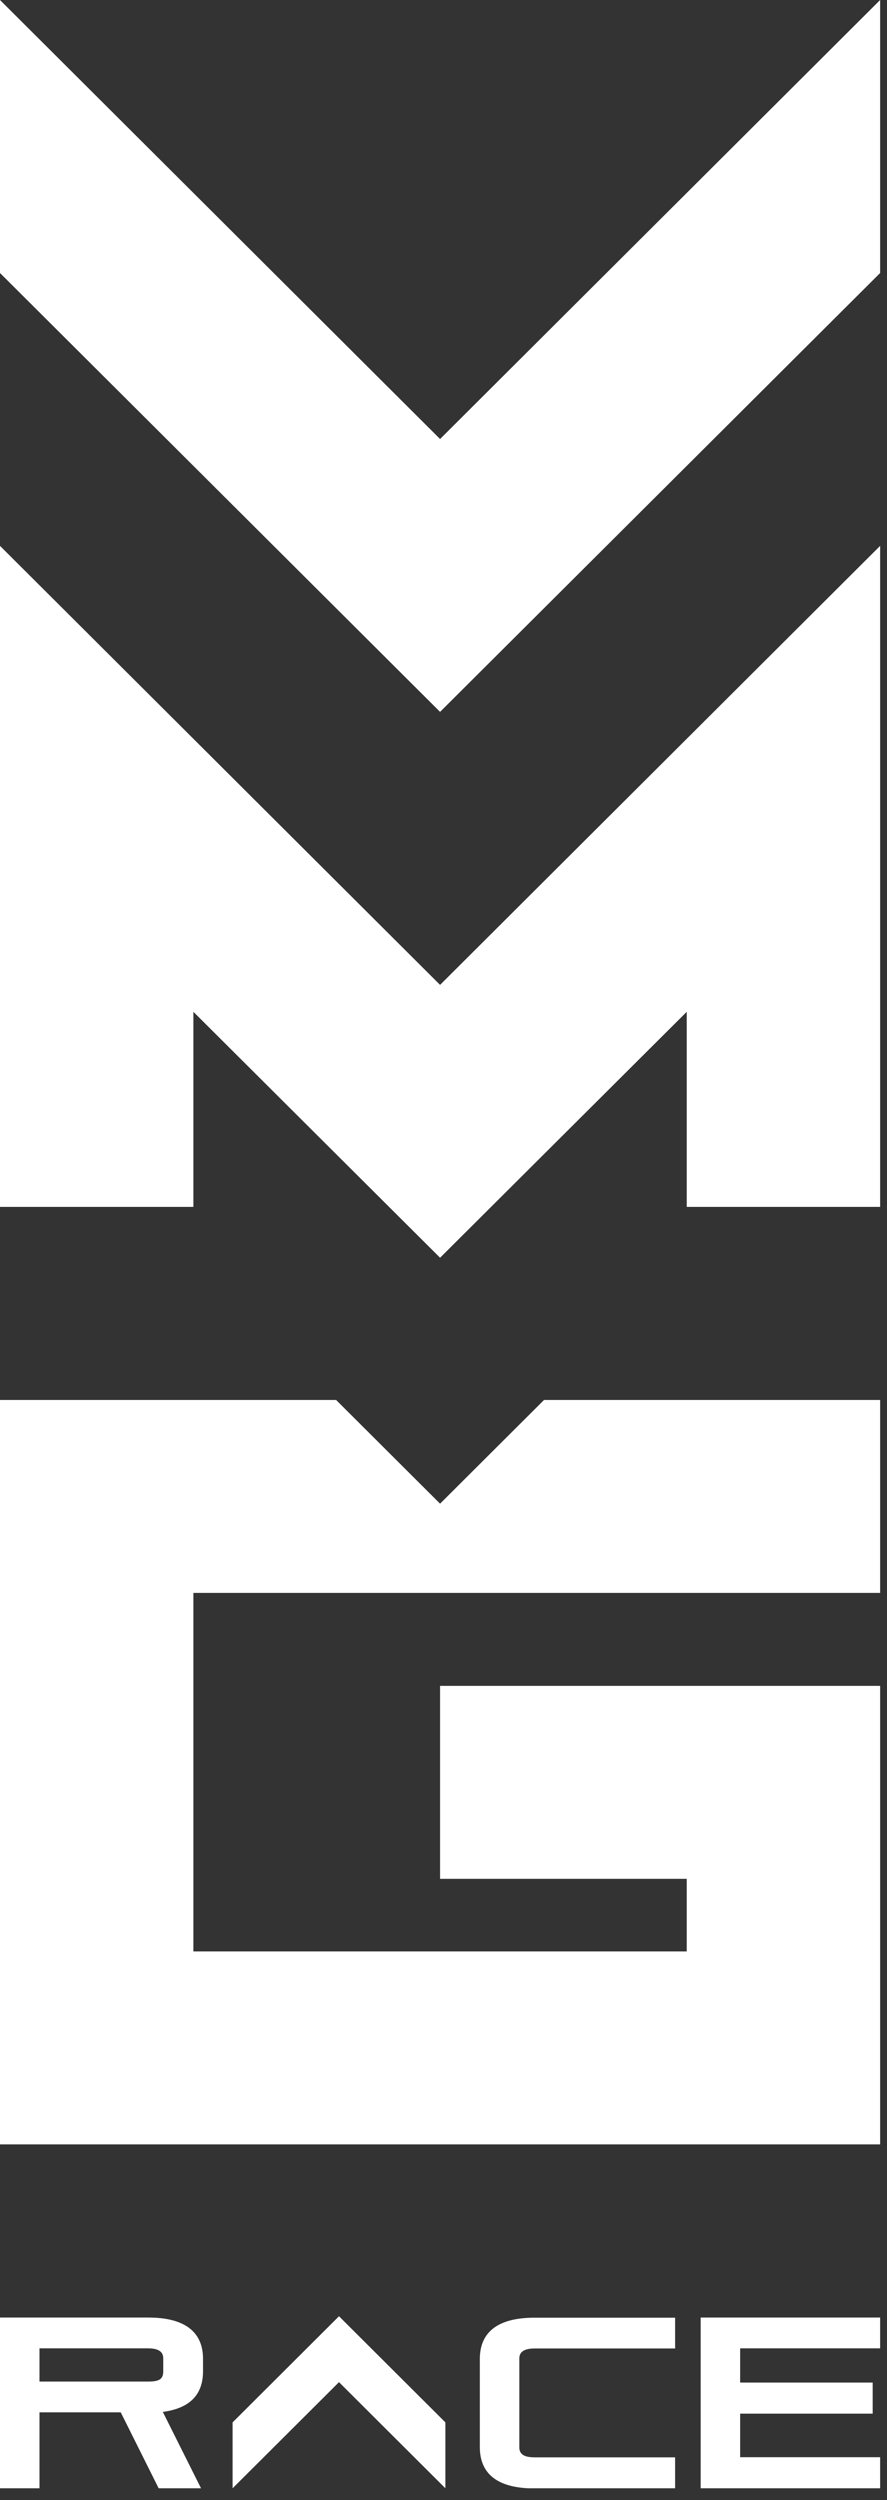 <svg xmlns="http://www.w3.org/2000/svg" fill="none" viewBox="0 0 66 186" height="186" width="66">
<rect x="0" y="0" width="66" height="186" fill="#333333" stroke="none"/>
<g clip-path="url(#clip0_3_5)">
<path fill="white" d="M65.489 0L32.745 32.661L0 0V20.31L32.745 52.96L65.489 20.31V0Z"></path>
<path fill="white" d="M14.39 145.177V118.505H65.489V104.152H40.479L32.745 111.867V111.856V111.867L25.01 104.152H0V159.531H65.489V125.421H32.745V139.775H51.099V145.177H14.39Z"></path>
<path fill="white" d="M32.745 73.271L0 40.61V89.787H14.39V75.274L32.745 93.57L51.099 75.274V89.787H65.489V40.61L32.745 73.271Z"></path>
<path fill="white" d="M11.015 172.414H0V185.116H2.938V179.468H8.985L11.805 185.116H14.957L12.115 179.436C14.38 179.127 15.106 177.923 15.106 176.399V175.483C15.106 173.661 13.974 172.414 11.025 172.414H11.015ZM12.147 176.421C12.147 177.039 11.784 177.177 11.015 177.177H2.938V174.705H11.015C11.752 174.705 12.147 174.939 12.147 175.44V176.41V176.421Z"></path>
<path fill="white" d="M35.704 175.483V182.058C35.704 183.88 36.815 185.127 39.774 185.127H50.233V182.814H39.774C39.037 182.814 38.642 182.601 38.642 182.079V175.451C38.642 174.95 39.037 174.716 39.774 174.716H50.233V172.425H39.774C36.826 172.425 35.704 173.671 35.704 175.494V175.483Z"></path>
<path fill="white" d="M65.489 174.705V172.414H52.135V185.116H65.489V182.804H55.073V179.564H64.934V177.252H55.073V174.705H65.489Z"></path>
<path fill="white" d="M25.224 172.318L17.307 180.214V185.116L25.224 177.22L33.14 185.116V180.214L25.224 172.318Z"></path>
</g>
<defs>
<clipPath id="clip0_3_5">
<rect fill="white" height="185.116" width="65.489"></rect>
</clipPath>
</defs>
</svg>
